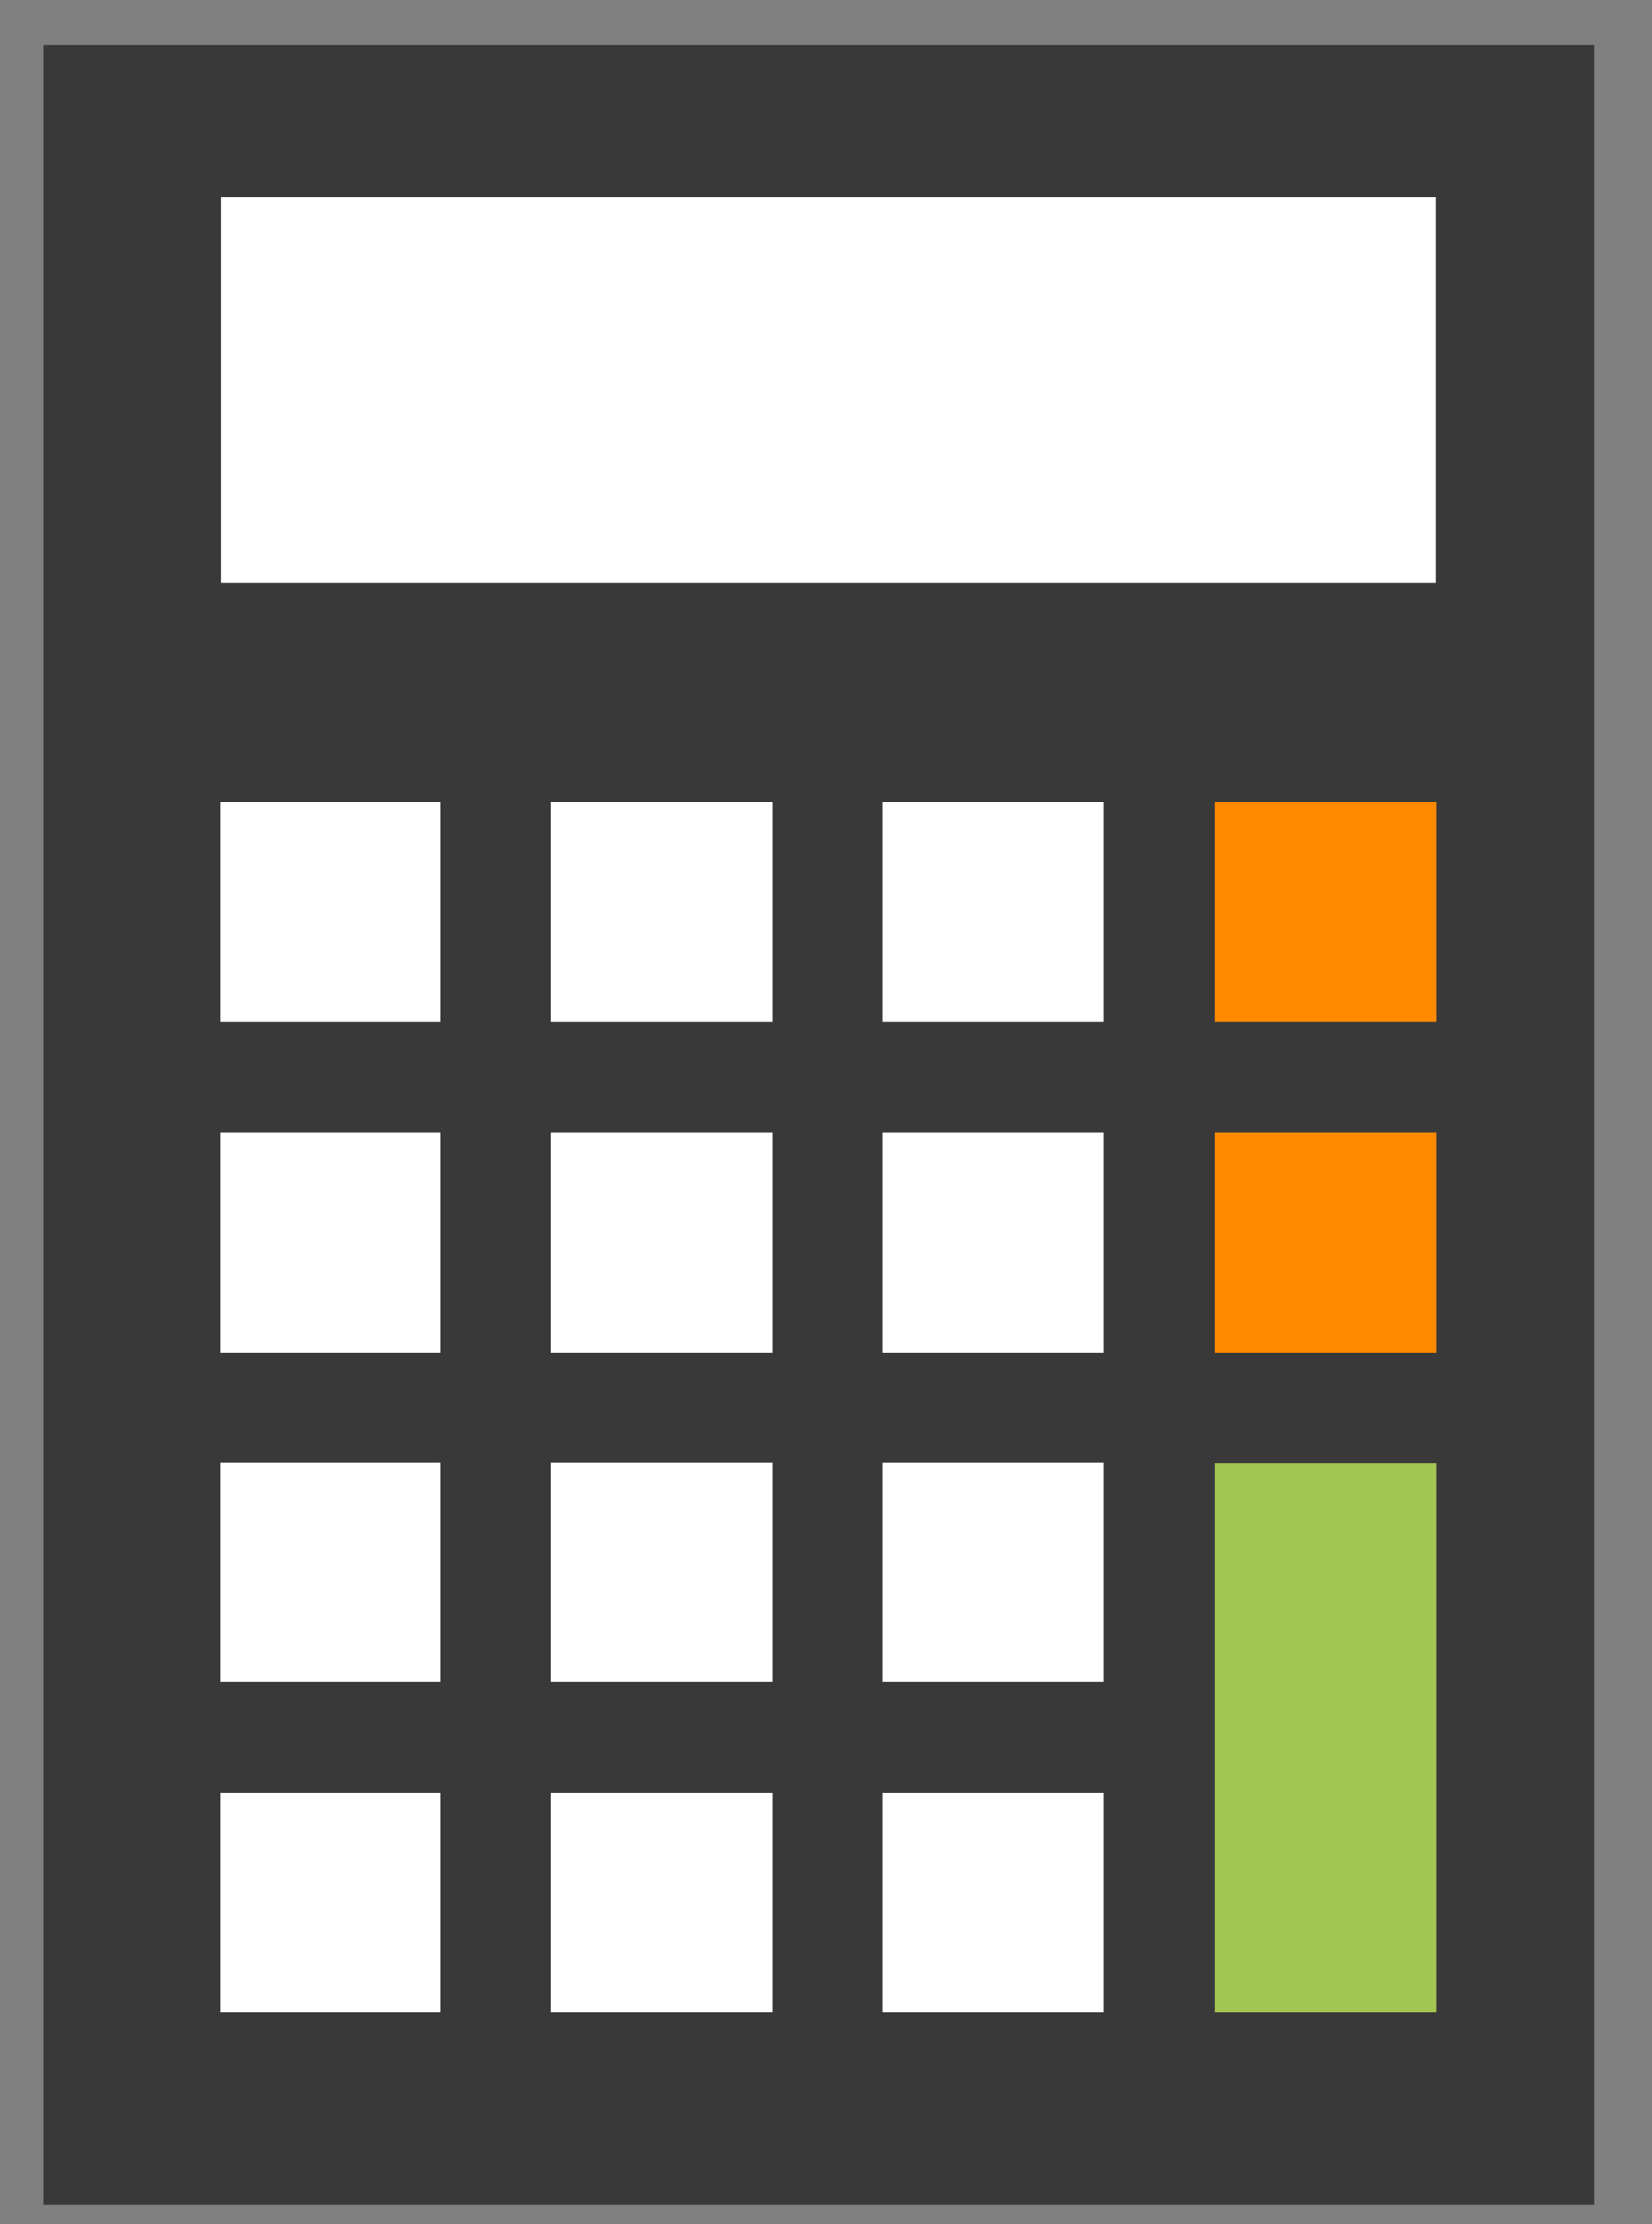 <?xml version="1.0" encoding="UTF-8"?>
<svg width="26px" height="35px" viewBox="0 0 26 35" version="1.1" xmlns="http://www.w3.org/2000/svg" xmlns:xlink="http://www.w3.org/1999/xlink">
    <rect x="0" y="0" width="26" height="35" fill="#808080" stroke="none"/>
    <!-- Generator: Sketch 59.1 (86144) - https://sketch.com -->
    <title>Calculator</title>
    <desc>Created with Sketch.</desc>
    <g id="Desktop" stroke="none" stroke-width="1" fill="none" fill-rule="evenodd">
        <g id="Ontbrekende-stijl-elementen" transform="translate(-483, -86)">
            <g id="Slider" transform="translate(0, 17)">
                <g id="Group-3" transform="translate(360, 30)">
                    <g id="Calculator" transform="translate(7, 23)">
                        <g transform="translate(116, 16)">
                            <g>
                                <polygon id="Path" fill="#393939" points="0.679 34.699 25.094 34.699 25.094 0.714 0.679 0.714 0.679 34.699"></polygon>
                                <polygon id="Path" fill="#FFFFFF" points="22.595 9.167 3.472 9.167 3.472 3.108 22.595 3.108"></polygon>
                                <polygon id="Path" fill="#A3C552" points="22.603 31.668 19.123 31.668 19.123 23.029 22.603 23.029"></polygon>
                                <path d="M22.603,16.082 L19.123,16.082 L19.123,12.622 L22.603,12.622 L22.603,16.082 Z M22.603,21.289 L19.123,21.289 L19.123,17.828 L22.603,17.828 L22.603,21.289 Z" id="Shape" fill="#FF8A00"></path>
                                <path d="M6.936,16.082 L3.464,16.082 L3.464,12.622 L6.936,12.622 L6.936,16.082 Z M12.161,16.082 L8.664,16.082 L8.664,12.622 L12.161,12.622 L12.161,16.082 Z M17.37,16.082 L13.897,16.082 L13.897,12.622 L17.37,12.622 L17.37,16.082 Z M6.936,26.469 L3.464,26.469 L3.464,23.009 L6.936,23.009 L6.936,26.469 Z M12.161,26.469 L8.664,26.469 L8.664,23.009 L12.161,23.009 L12.161,26.469 Z M17.37,26.469 L13.897,26.469 L13.897,23.009 L17.37,23.009 L17.37,26.469 Z M6.936,21.289 L3.464,21.289 L3.464,17.828 L6.936,17.828 L6.936,21.289 Z M6.936,31.668 L3.464,31.668 L3.464,28.207 L6.936,28.207 L6.936,31.668 Z M12.161,31.668 L8.664,31.668 L8.664,28.207 L12.161,28.207 L12.161,31.668 Z M17.37,31.668 L13.897,31.668 L13.897,28.207 L17.37,28.207 L17.37,31.668 Z M12.161,21.289 L8.664,21.289 L8.664,17.828 L12.161,17.828 L12.161,21.289 Z M17.37,21.289 L13.897,21.289 L13.897,17.828 L17.37,17.828 L17.37,21.289 Z" id="Shape" fill="#FFFFFF"></path>
                            </g>
                        </g>
                    </g>
                </g>
            </g>
        </g>
    </g>
</svg>
